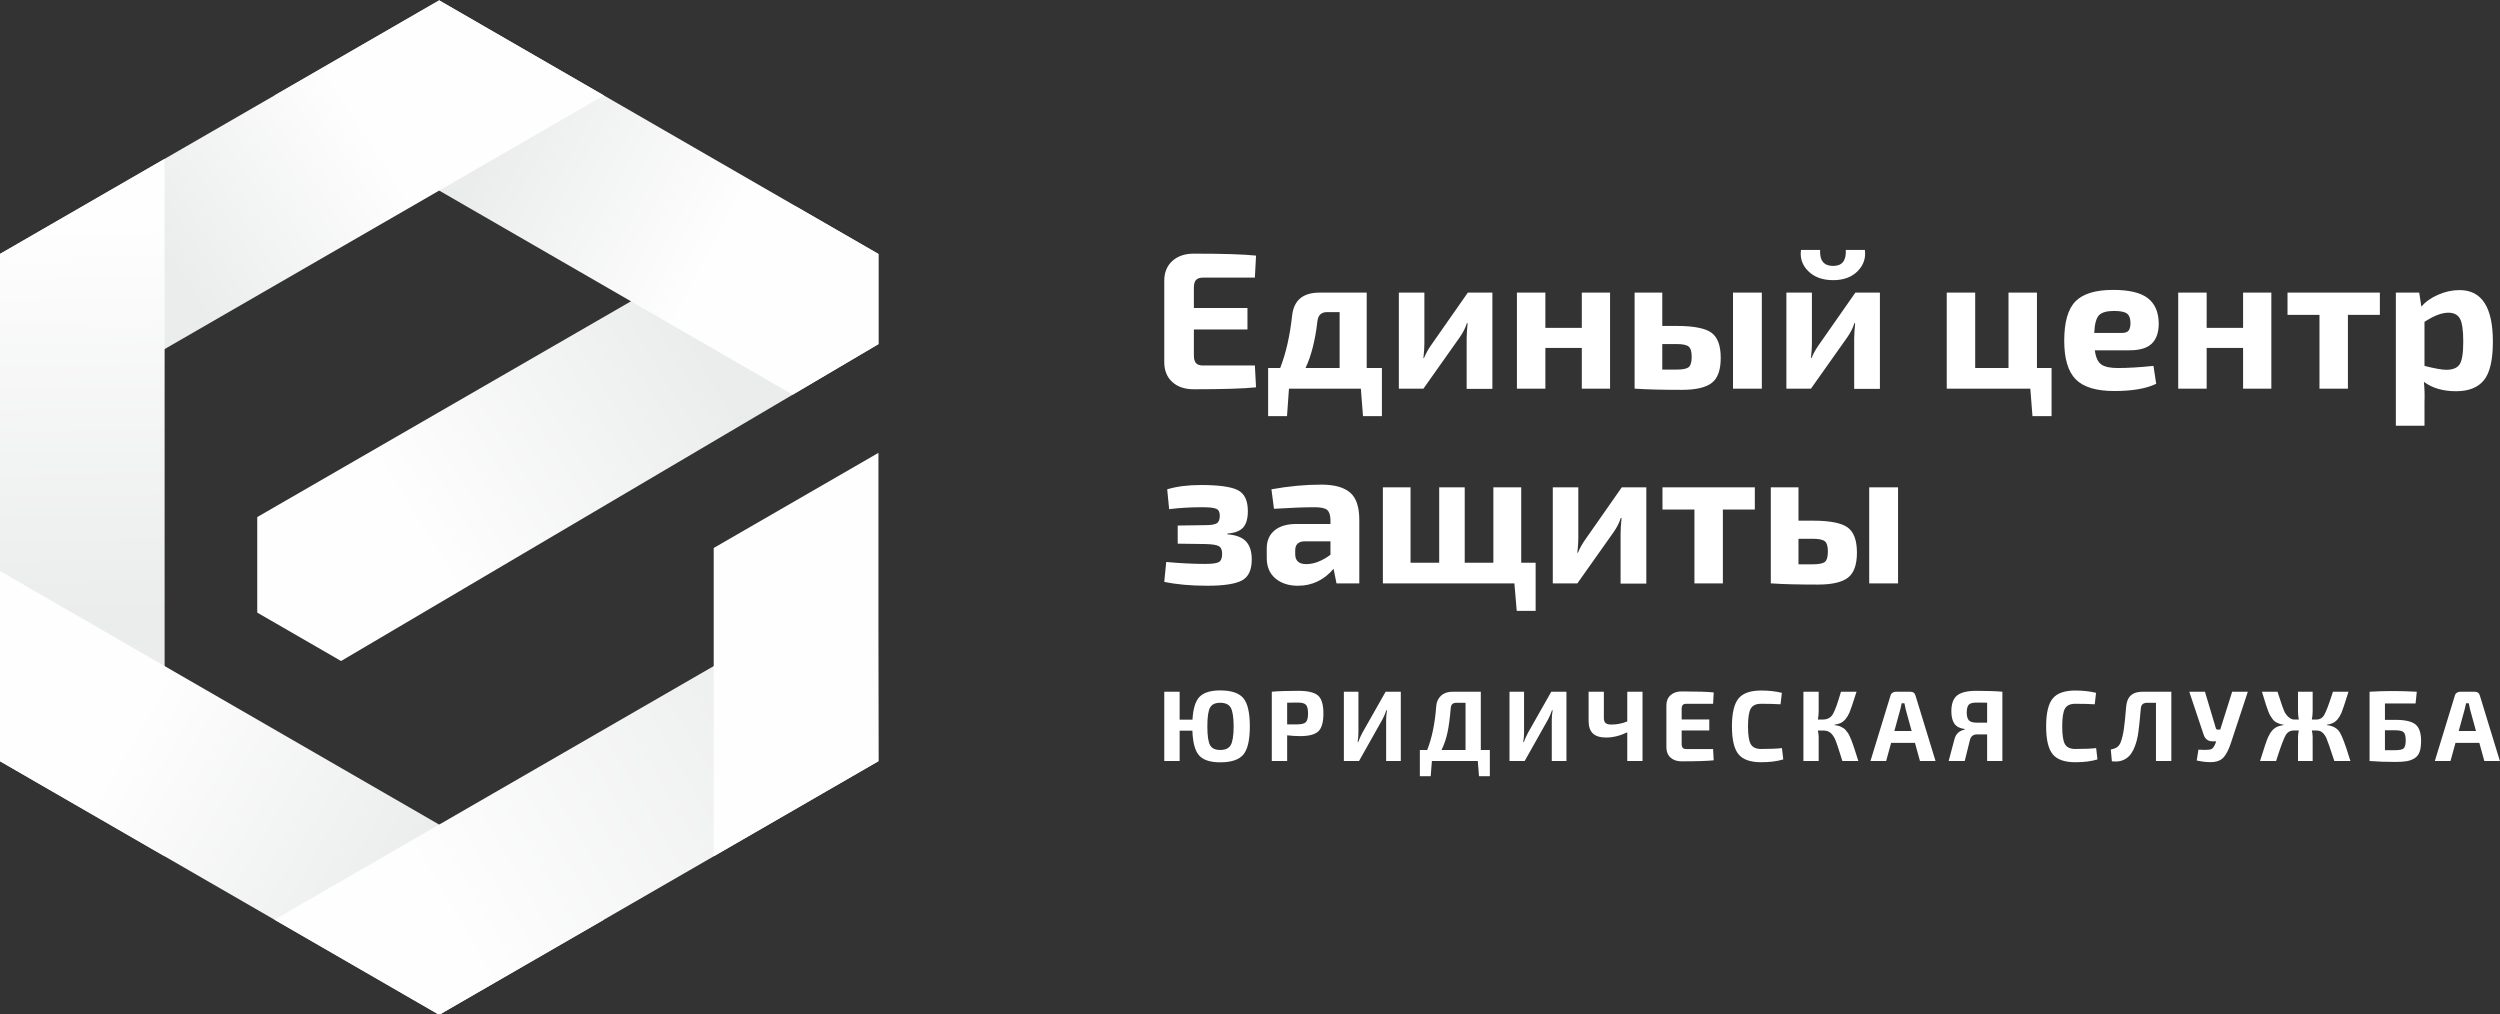 <?xml version="1.0" encoding="UTF-8"?> <svg xmlns="http://www.w3.org/2000/svg" xmlns:xlink="http://www.w3.org/1999/xlink" xmlns:xodm="http://www.corel.com/coreldraw/odm/2003" xml:space="preserve" width="500mm" height="202.889mm" version="1.1" style="shape-rendering:geometricPrecision; text-rendering:geometricPrecision; image-rendering:optimizeQuality; fill-rule:evenodd; clip-rule:evenodd" viewBox="0 0 50000 20288.9"><rect x="0" y="0" width="50000" height="20288.9" fill="#333333" stroke="none"/> <defs> <style type="text/css"> .fil6 {fill:#FEFEFE} .fil7 {fill:white;fill-rule:nonzero} .fil3 {fill:url(#id0)} .fil4 {fill:url(#id1)} .fil2 {fill:url(#id2)} .fil5 {fill:url(#id3)} .fil0 {fill:url(#id4)} .fil1 {fill:url(#id5)} </style> <linearGradient id="id0" gradientUnits="userSpaceOnUse" x1="1531.19" y1="12304.91" x2="1412.45" y2="4478.21"> <stop offset="0" style="stop-opacity:1; stop-color:#EBECEC"></stop> <stop offset="1" style="stop-opacity:1; stop-color:#FEFEFE"></stop> </linearGradient> <linearGradient id="id1" gradientUnits="userSpaceOnUse" xlink:href="#id0" x1="8045.58" y1="17971.28" x2="2527" y2="14754.68"> </linearGradient> <linearGradient id="id2" gradientUnits="userSpaceOnUse" xlink:href="#id0" x1="3292.54" y1="5130.8" x2="7312.03" y2="2520.78"> </linearGradient> <linearGradient id="id3" gradientUnits="userSpaceOnUse" xlink:href="#id0" x1="15921.51" y1="13091.34" x2="8388.99" y2="17471.1"> </linearGradient> <linearGradient id="id4" gradientUnits="userSpaceOnUse" xlink:href="#id0" x1="13891.8" y1="6760.62" x2="8127.48" y2="10323.25"> </linearGradient> <linearGradient id="id5" gradientUnits="userSpaceOnUse" xlink:href="#id0" x1="9894.66" y1="2711.08" x2="14307.47" y2="5051.4"> </linearGradient> </defs> <g id="Слой_x0020_1">  <g id="лого_x0020_белый"> <g id="Е"> <polygon class="fil0" points="17568.79,6882.25 6821.58,13220.1 5144.77,12252.23 5144.77,10341.43 15911.36,4125.32 17568.79,5079.3 "></polygon> <polygon class="fil1" points="17568.79,6882.25 15854.04,7893.46 5488.88,1909.16 8783.32,7.1 17568.79,5079.3 "></polygon> <polygon class="fil2" points="8783.45,7.1 12078.04,1909.2 -1.94,8883.57 -1.94,5079.3 "></polygon> <polygon class="fil3" points="-2.07,5079.3 3292.44,3177.24 3292.44,17125.82 -2.07,15223.72 "></polygon> <polygon class="fil4" points="-2.07,15223.72 -2.07,11419.61 12077.91,18393.9 8783.32,20295.96 "></polygon> <polygon class="fil5" points="17555.6,11427.18 17568.79,15223.72 8783.32,20295.96 5488.84,18393.9 "></polygon> <polygon class="fil6" points="17568.79,15223.72 17568.79,9056.85 14274.19,10959.53 14274.19,17125.82 "></polygon> </g> <g id="текст"> <path class="fil7" d="M23382.88 10183.4l-38.97 -397.45c189.6,-57.21 414.34,-85.74 674.07,-85.74 355.99,0 601.45,33.78 736.47,101.36 135.08,67.51 202.59,207.77 202.59,420.8 0,148.07 -31.09,257.17 -93.42,327.37 -62.39,70.14 -167.53,110.32 -315.73,120.75l0 15.62c171.49,12.99 295.54,60.37 372.2,142.22 76.66,81.84 115.03,201.98 115.03,360.42 0,213.02 -66.97,353.96 -200.71,422.82 -133.81,68.85 -363.05,103.25 -687.81,103.25 -332.56,0 -619.55,-25.92 -861.25,-77.88l38.97 -397.51c280.6,25.98 540.47,38.97 779.41,38.97 137.71,0 228.57,-12.38 272.79,-37.02 44.16,-24.7 66.23,-79.89 66.23,-165.57 0,-78.01 -22.68,-129.29 -68.25,-154 -45.43,-24.63 -134.34,-38.29 -266.93,-40.92l-553.26 -7.74 0 -362.44 549.42 -7.74c114.35,0 191.55,-12.39 231.8,-37.09 40.32,-24.63 60.44,-75.99 60.44,-153.86 0,-70.13 -23.42,-115.63 -70.2,-136.36 -46.64,-20.8 -140.2,-31.23 -280.53,-31.23 -238.94,0 -459.7,12.99 -662.36,38.97zm2096.39 -7.74l-50.61 -389.71c345.41,-62.39 677.97,-93.55 997.61,-93.55 259.81,0 451.29,52.63 574.73,157.83 123.44,105.2 185.03,287.74 185.03,547.54l0 1270.27 -455.94 0 -58.35 -292.25c-192.3,226.02 -429.95,339.03 -713.11,339.03 -184.56,0 -334.52,-48.67 -450.08,-146.13 -115.63,-97.39 -173.45,-233.14 -173.45,-407.2l0 -194.85c0,-153.26 52.03,-272.79 155.95,-358.47 103.85,-85.75 247.96,-128.63 432.51,-128.63l685.72 0 0 -85.68c-2.56,-96.18 -25.31,-161.73 -68.05,-196.8 -43.01,-35.07 -125.39,-52.63 -247.48,-52.63 -210.47,0 -481.98,10.43 -814.48,31.23zm424.84 833.85l0 74.04c0,132.53 73.9,198.76 222.04,198.76 153.33,0 314.39,-62.4 483.13,-187.05l0 -268.89 -518.19 0c-124.65,2.56 -186.98,63.68 -186.98,183.14zm4808.57 245.47l0 962.55 -377.99 0 -46.71 -549.49 -2630.34 0 0 -1921.06 553.26 0 0 1508 572.85 0 0 -1508 510.45 0 0 1508 572.91 0 0 -1508 557.23 0 0 1508 288.34 0zm2213.44 417.03l-514.49 0 0 -1005.42c0,-75.32 6.53,-177.96 19.52,-307.86l-15.55 0c-28.54,93.56 -76.59,188.39 -144.17,284.5l-724.82 1024.81 -490.93 0 0 -1921.06 510.45 0 0 1024.88c0,72.69 -6.53,167.52 -19.52,284.43l11.71 0c33.79,-85.75 81.84,-172.77 144.17,-261.08l732.63 -1048.23 491 0 0 1925.03zm2170.36 -1480.81l-639 0 0 1476.84 -568.88 0 0 -1476.84 -639.07 0 0 -444.22 1846.95 0 0 444.22zm872.97 222.11l288.34 0c337.74,0 568.94,44.83 693.59,134.42 124.79,89.65 187.11,257.85 187.11,504.66 0,241.56 -59.77,408.55 -179.3,500.69 -119.4,92.28 -319.57,138.38 -600.11,138.38 -397.51,0 -706.65,-7.81 -927.34,-23.42l-15.69 0 0 -1921.06 553.4 0 0 666.33zm1991.33 -666.33l0 1921.06 -576.75 0 0 -1921.06 576.75 0zm-1991.33 1539.23l288.34 0c119.53,0 199.43,-16.22 239.68,-48.73 40.25,-32.44 60.3,-101.97 60.3,-208.45 0,-101.36 -20.05,-168.87 -60.3,-202.66 -40.25,-33.78 -120.15,-50.68 -239.68,-50.68l-288.34 0 0 510.52z"></path> <path class="fil7" d="M25097.44 7309.82l23.28 436.42c-241.63,25.98 -657.31,38.97 -1246.91,38.97 -179.38,0 -322.2,-48.73 -428.61,-146.12 -106.62,-97.46 -159.85,-229.25 -159.85,-395.56l0 -1628.88c0,-166.18 53.98,-298.1 161.67,-395.49 107.82,-97.4 250.11,-146.13 426.79,-146.13 589.6,0 1005.28,12.99 1246.91,38.97l-23.28 440.39 -1036.66 0c-64.88,0 -111.66,15.55 -140.2,46.71 -28.67,31.16 -42.94,81.84 -42.94,151.98l0 409.15 1071.65 0 0 428.68 -1071.65 0 0 518.25c0,72.7 14.27,124.66 42.94,155.89 28.54,31.16 75.32,46.77 140.2,46.77l1036.66 0zm2540.68 50.62l0 962.54 -377.99 0 -43.01 -549.48 -1437.8 0 -39.04 549.48 -377.93 0 0 -962.54 241.57 0c114.35,-293.52 193.57,-640.35 237.66,-1040.42 31.23,-311.76 214.43,-467.65 549.49,-467.65l943.09 0 0 1508.07 303.96 0zm-845.71 0l0 -1118.36 -249.37 0c-116.91,0 -181.79,61.04 -194.78,183.14 -44.22,381.89 -123.37,693.66 -237.73,935.22l681.88 0zm3055.18 416.96l-514.36 0 0 -1005.35c0,-75.32 6.46,-177.96 19.45,-307.86l-15.55 0c-28.67,93.55 -76.72,188.32 -144.3,284.5l-724.69 1024.81 -491.07 0 0 -1921.13 510.46 0 0 1024.88c0,72.75 -6.4,167.52 -19.39,284.43l11.58 0c33.79,-85.68 81.84,-172.71 144.3,-261.01l732.5 -1048.3 491.07 0 0 1925.03zm2353.63 -1925.03l0 1921.13 -565.03 0 0 -814.41 -728.8 0 0 814.41 -568.8 0 0 -1921.13 568.8 0 0 705.37 728.8 0 0 -705.37 565.03 0zm1044.4 666.4l288.27 0c337.75,0 568.94,44.83 693.59,134.41 124.72,89.66 187.12,257.85 187.12,504.67 0,241.56 -59.7,408.48 -179.31,500.69 -119.4,92.21 -319.57,138.38 -600.04,138.38 -397.57,0 -706.65,-7.81 -927.41,-23.42l-15.68 0 0 -1921.13 553.46 0 0 666.4zm1991.26 -666.4l0 1921.13 -576.75 0 0 -1921.13 576.75 0zm-1991.26 1539.3l288.27 0c119.54,0 199.43,-16.29 239.68,-48.8 40.32,-32.44 60.31,-101.9 60.31,-208.38 0,-101.36 -19.99,-168.87 -60.31,-202.66 -40.25,-33.79 -120.14,-50.68 -239.68,-50.68l-288.27 0 0 510.52zm3670.69 -2392.67l381.89 0c20.8,163.69 -27.93,305.23 -146.12,424.77 -118.12,119.47 -281.2,179.23 -489.11,179.23 -210.4,0 -375.91,-59.76 -496.72,-179.23 -120.89,-119.54 -169.62,-261.08 -146.13,-424.77l381.83 0c-10.36,213.02 76.6,319.57 261.02,319.57 179.37,0 263.7,-106.55 253.34,-319.57zm681.95 2778.4l-514.43 0 0 -1005.35c0,-75.32 6.53,-177.96 19.46,-307.86l-15.49 0c-28.53,93.55 -76.59,188.32 -144.17,284.5l-724.89 1024.81 -490.93 0 0 -1921.13 510.45 0 0 1024.88c0,72.75 -6.46,167.52 -19.52,284.43l11.78 0c33.79,-85.68 81.85,-172.71 144.11,-261.01l732.69 -1048.3 490.94 0 0 1925.03zm3433.03 -416.96l0 962.54 -381.83 0 -42.88 -549.48 -1671.69 0 0 -1921.13 568.95 0 0 1508.07 666.33 0 0 -1508.07 568.87 0 0 1508.07 292.25 0zm1558.81 -354.57l-693.66 0c18.11,140.26 60.98,234.43 128.63,282.48 67.44,48.06 176.54,72.09 327.31,72.09 205.22,0 444.22,-14.27 716.95,-42.88l54.51 358.54c-199.96,96.12 -479.22,144.17 -837.69,144.17 -361.1,0 -618.28,-77.94 -771.67,-233.82 -153.19,-155.88 -229.92,-413.06 -229.92,-771.53 0,-374.09 75.45,-637.12 226.08,-789.1 150.7,-151.98 401.42,-227.96 752.02,-227.96 319.57,0 550.77,55.19 693.73,165.57 142.89,110.45 215.51,278.65 218.2,504.66 0,179.24 -46.17,313.65 -138.31,403.37 -92.35,89.58 -240.96,134.41 -446.18,134.41zm-705.37 -346.83l545.52 0c72.83,0 120.88,-16.89 144.17,-50.62 23.42,-33.78 35.07,-83.19 35.07,-148.14 0,-90.86 -23.36,-153.93 -70.13,-188.99 -46.78,-35.07 -132.46,-52.57 -257.18,-52.57 -148.01,0 -249.37,29.21 -303.89,87.63 -54.52,58.49 -85.75,176.01 -93.56,352.69zm3542.14 -806.67l0 1921.13 -564.97 0 0 -814.41 -728.66 0 0 814.41 -569.01 0 0 -1921.13 569.01 0 0 705.37 728.66 0 0 -705.37 564.97 0zm2170.5 444.23l-639.08 0 0 1476.9 -568.81 0 0 -1476.9 -639.07 0 0 -444.23 1846.96 0 0 444.23zm787.14 -444.23l42.95 280.6c80.49,-96.11 191.55,-175.33 333.09,-237.65 141.68,-62.4 285.11,-93.63 430.7,-93.63 444.15,0 666.33,342.99 666.33,1028.85 0,368.83 -59.83,626.68 -179.24,773.48 -119.53,146.73 -305.23,220.16 -557.22,220.16 -259.88,0 -474.11,-62.33 -643.05,-187.05 13.06,132.46 16.96,270.17 11.78,413.06l0 463.74 -572.91 0 0 -2661.56 467.57 0zm105.34 584.56l0 880.63c202.59,51.96 348.04,77.94 436.41,77.94 129.84,0 218.88,-36.34 266.94,-109.1 48.06,-72.76 72.09,-224.73 72.09,-455.86 0,-226.09 -22.08,-378.67 -66.3,-457.96 -44.09,-79.15 -122.1,-118.79 -233.76,-118.79 -129.9,0 -288.4,61.05 -475.38,183.14z"></path> <path class="fil7" d="M23592.67 14392.86l257.11 0c11.98,-220.89 59.5,-373.54 142.56,-457.95 82.99,-84.33 220.22,-126.47 411.78,-126.47 220.83,0 374.9,51.16 461.86,153.6 87.02,102.44 130.57,290.9 130.57,565.37 0,274.47 -43.55,463 -130.57,565.37 -86.96,102.44 -241.03,153.66 -461.86,153.66 -198.15,0 -338.49,-45.5 -420.8,-136.56 -82.32,-91.07 -127.55,-256.44 -135.56,-496.05l-255.09 0 0 606.5 -307.32 0 0 -1385.77 307.32 0 0 558.3zm811.45 606.57c103.11,0 173.38,-32.85 210.87,-98.4 37.49,-65.63 56.81,-190.14 58.29,-373.62 -1.48,-183.41 -20.8,-307.93 -58.29,-373.55 -37.49,-65.62 -107.76,-98.4 -210.87,-98.4 -100.42,0 -168.4,32.78 -203.87,98.4 -35.47,65.62 -53.31,190.14 -53.31,373.55 0,183.48 17.84,307.99 53.31,373.62 35.47,65.55 103.45,98.4 203.87,98.4zm1031.67 220.9l0 -1385.77c124.52,-12.05 300.66,-18.11 528.22,-18.11 192.9,0 325.09,31.44 396.71,94.37 71.54,62.93 107.48,182.13 107.48,357.53 0,175.4 -33.92,294.93 -101.49,358.47 -67.65,63.61 -188.46,95.44 -362.45,95.44 -88.37,0 -175.4,-5.38 -261.21,-16.08l0 514.15 -307.26 0zm307.26 -733.03l212.89 0c80.43,-1.35 134.68,-16.76 162.74,-46.24 28.07,-29.48 42.2,-87.03 42.2,-172.71 0,-85.68 -14.13,-143.3 -42.2,-172.71 -28.06,-29.48 -82.31,-44.22 -162.74,-44.22l-212.89 2.02 0 433.86zm2272.93 733.03l-293.12 0 0 -827.47c0,-61.58 5.99,-123.84 17.97,-186.77l-14 0c-20.12,61.59 -46.23,122.5 -78.34,182.74l-467.91 831.5 -303.29 0 0 -1385.77 291.17 0 0 813.4c0,57.54 -5.32,121.82 -16.02,192.76l11.98 0c17.5,-50.88 44.29,-111.12 80.43,-180.72l467.85 -825.44 303.28 0 0 1385.77zm1564.07 303.28l-24.16 -303.28 -917.86 0 -24.1 303.28 -216.93 0 0 -524.18 146.6 0c95.1,-236.99 155.34,-528.89 180.85,-875.66 6.66,-87.09 38.84,-157.02 96.32,-209.92 57.68,-52.84 133.26,-79.29 227.02,-79.29l568.34 0 0 1164.87 180.71 0 0 524.18 -216.79 0zm-269.23 -524.18l0 -943.97 -178.76 0c-40.05,0 -69.19,9.02 -87.3,27.12 -18.1,18.04 -28.4,48.53 -31.16,91.34 -16.02,194.18 -37.49,353.49 -64.28,478.01 -26.79,124.58 -66.3,240.35 -118.53,347.5l480.03 0zm2017.92 220.9l-293.26 0 0 -827.47c0,-61.58 6.06,-123.84 18.18,-186.77l-14.14 0c-20.06,61.59 -46.17,122.5 -78.28,182.74l-468.04 831.5 -303.29 0 0 -1385.77 291.24 0 0 813.4c0,57.54 -5.32,121.82 -16.02,192.76l12.05 0c17.36,-50.88 44.15,-111.12 80.29,-180.72l468.05 -825.44 303.22 0 0 1385.77zm1521.73 -1385.77l0 1385.77 -305.24 0 0 -574.39c-143.29,69.59 -284.57,104.46 -423.82,104.46 -119.07,0 -207.17,-27.13 -264.12,-81.38 -56.8,-54.25 -85.27,-138.92 -85.27,-254.08l0 -580.38 305.3 0 0 514.15c-1.41,52.16 9.36,88.98 32.1,110.45 22.82,21.4 63.61,32.11 122.57,32.11 103.05,0 207.44,-20.73 313.24,-62.26l0 -594.45 305.24 0zm1411.41 1146.76l11.98 224.94c-124.51,13.39 -338.68,20.13 -642.7,20.13 -92.42,0 -166.05,-25.11 -220.84,-75.32 -54.92,-50.21 -82.45,-118.19 -82.45,-203.87l0 -839.51c0,-85.68 27.8,-153.66 83.4,-203.87 55.52,-50.21 128.89,-75.32 219.89,-75.32 304.02,0 518.19,6.67 642.7,20.06l-11.98 226.96 -534.34 0c-33.39,0 -57.48,8.07 -72.29,24.09 -14.74,16.09 -22.08,42.2 -22.08,78.35l0 210.87 552.32 0 0 220.96 -552.32 0 0 267.14c0,37.42 7.34,64.21 22.08,80.3 14.81,16.08 38.9,24.09 72.29,24.09l534.34 0zm1377.16 -20.05l26.05 226.95c-120.48,37.49 -268.49,56.2 -443.82,56.2 -214.3,0 -364.94,-53.57 -451.96,-160.66 -86.96,-107.08 -130.44,-292.58 -130.44,-556.35 0,-263.77 43.48,-449.2 130.44,-556.29 87.02,-107.15 237.66,-160.66 451.96,-160.66 155.28,0 293.93,15.35 415.75,46.18l-26.11 228.9c-108.5,-6.66 -238.4,-10.02 -389.64,-10.02 -100.42,0 -169.07,31.83 -205.82,95.44 -36.89,63.6 -55.33,182.4 -55.33,356.45 0,174.12 18.44,292.92 55.33,356.52 36.75,63.61 105.4,95.37 205.82,95.37 186.17,0 325.36,-5.99 417.77,-18.03zm1051.8 -467.98l0 8.01c25.37,4.03 48.86,8.41 70.33,13.12 21.34,4.64 41.73,12.38 61.18,23.02 19.46,10.77 36.55,20.12 51.22,28.13 14.68,8.08 29.75,22.48 45.23,43.21 15.42,20.73 28.07,37.16 38.17,49.2 9.96,12.05 22.07,34.13 36.14,66.3 14,32.11 25.04,57.21 33.12,75.32 8.07,18.03 19.72,49.87 35.13,95.37 15.41,45.5 27.12,80.7 35.2,105.47 7.94,24.77 21.34,66.56 40.12,125.52 13.39,41.47 23.49,72.96 30.08,94.37l-319.23 0c-74.98,-245 -125.87,-394.96 -152.65,-449.88 -41.53,-84.33 -93.76,-134.54 -156.69,-150.63 -24.1,-6.73 -51.56,-10.03 -82.32,-10.03l-98.4 0c10.63,49.54 15.95,93.69 15.95,132.53l0 478.01 -305.23 0 0 -1385.77 305.23 0 0 391.59c0,52.23 -5.32,107.15 -15.95,164.7l94.36 0c95.04,0 163.69,-36.15 205.89,-108.43 42.14,-72.36 94.03,-214.91 155.62,-427.8 2.62,-9.36 4.64,-16.09 6.05,-20.06l311.3 0c-75.05,235.64 -122.5,375.5 -142.63,419.72 -46.91,104.46 -105.8,173.38 -176.74,206.9 -33.46,14.74 -73.7,25.38 -120.48,32.11zm1608.15 363.52l-476.06 0 -100.35 363.52 -313.31 0 399.66 -1305.47c5.32,-24.1 18.04,-43.48 38.16,-58.22 20.13,-14.74 42.88,-22.08 68.25,-22.08l289.29 0c57.48,0 93.08,26.79 106.34,80.3l399.73 1305.47 -311.36 0 -100.35 -363.52zm-66.3 -236.99l-116.44 -423.76c-16.15,-66.97 -25.51,-110.52 -28.13,-130.57l-54.32 0c-2.55,13.39 -7.33,34.79 -14,64.27 -6.73,29.48 -12.11,51.56 -16.08,66.3l-116.51 423.76 345.48 0zm1815.06 600.51l-305.31 0 0 -532.26 -202.86 0c-77.6,0 -125.19,39.51 -142.62,118.53l-102.37 413.73 -321.39 0 112.53 -423.76c26.73,-115.16 96.32,-183.48 208.86,-204.88l-2.02 -12.05c-95.11,-12.05 -163.09,-47.18 -203.87,-105.47 -40.79,-58.22 -61.32,-140.87 -61.32,-248.02 0,-149.96 38.57,-255.7 115.5,-317.35 77,-61.52 204.61,-92.35 382.63,-92.35 225.01,0 399,6.06 522.24,18.11l0 1385.77zm-305.31 -767.23l0 -399.66 -208.85 -2.02c-76.39,0 -128.22,13.39 -155.61,40.18 -27.53,26.79 -41.87,78.35 -43.28,154.67 0,76.33 14.47,129.9 43.28,160.66 28.67,30.76 80.63,46.17 155.61,46.17l208.85 0zm2180.53 508.17l26.11 226.95c-120.54,37.49 -268.41,56.2 -443.81,56.2 -214.17,0 -364.87,-53.57 -451.9,-160.66 -87.03,-107.08 -130.51,-292.58 -130.51,-556.35 0,-263.77 43.48,-449.2 130.51,-556.29 87.03,-107.15 237.73,-160.66 451.9,-160.66 155.27,0 293.92,15.35 415.68,46.18l-26.05 228.9c-108.43,-6.66 -238.4,-10.02 -389.63,-10.02 -100.49,0 -169.01,31.83 -205.89,95.44 -36.75,63.6 -55.26,182.4 -55.26,356.45 0,174.12 18.51,292.92 55.26,356.52 36.88,63.61 105.4,95.37 205.89,95.37 186.1,0 325.29,-5.99 417.7,-18.03zm1503.69 -1126.71l0 1385.77 -307.25 0 0 -1164.87 -176.75 0c-79.02,0 -121.08,38.83 -126.53,116.51 -17.44,207.5 -33.79,365.47 -49.21,473.97 -15.34,108.43 -38.43,201.51 -69.32,279.18 -81.58,227.63 -234.9,328.05 -459.91,301.27l-22.07 -237.06c52.23,-9.35 94.02,-24.77 125.52,-46.17 31.5,-21.4 55.94,-54.85 73.3,-100.42 26.79,-70.94 47.52,-156.96 62.26,-258.05 14.81,-101.1 30.09,-250.72 46.24,-448.87 14.67,-200.91 123.24,-301.26 325.29,-301.26l578.43 0zm1529.94 0l-339.49 1028.3c-40.18,121.83 -85.75,213.23 -136.63,274.14 -50.89,60.91 -121.76,95.38 -212.89,103.45 -90.93,8.01 -202.19,-2.02 -333.37,-30.15l34.12 -216.93c129.91,6.73 212.56,4.38 248.03,-7 35.6,-11.37 65.96,-49.87 91.47,-115.5l16.02 -44.22 -74.24 0c-89.79,0 -149.36,-46.17 -178.77,-138.58l-285.24 -853.51 313.38 0 218.88 733.03c3.97,16.09 16.02,24.1 36.07,24.1l50.28 0 239.01 -757.13 313.37 0zm1581.91 658.73l0 8.01c121.96,16.08 207.23,63.6 256.1,142.62 48.86,79.01 113.48,250.38 193.77,514.15 9.49,26.79 16.16,47.52 20.19,62.26l-321.45 0c-84.34,-257.04 -137.84,-411.04 -160.59,-461.92 -38.91,-80.37 -85.01,-127.21 -138.66,-140.61 -17.29,-5.31 -36.74,-8.01 -58.22,-8.01l-92.41 0c10.7,49.54 16.16,93.69 16.16,132.53l0 478.01 -293.26 0 0 -478.01c0,-38.84 5.32,-82.99 16.09,-132.53l-98.4 0c-73.7,0 -128.63,31.77 -164.77,95.38 -36.08,63.6 -88.98,201.85 -158.57,414.74 -13.4,42.87 -24.17,76.32 -32.18,100.42l-321.38 0c80.29,-261.08 135.21,-422.42 164.76,-484 46.85,-103.11 107.76,-170.76 182.74,-202.86 33.45,-14.74 74.24,-25.44 122.56,-32.17l0 -8.01c-33.58,-4.04 -63.94,-11.38 -91.47,-22.08 -27.39,-10.7 -51.22,-22.08 -71.27,-34.13 -20.06,-12.04 -39.51,-31.49 -58.22,-58.28 -18.78,-26.79 -34.53,-50.55 -47.25,-71.28 -12.66,-20.73 -27.4,-54.25 -44.22,-100.42 -16.69,-46.24 -30.02,-85.01 -40.05,-116.51 -10.16,-31.43 -25.24,-80.02 -45.23,-145.58 -14.74,-48.26 -26.11,-85.08 -34.12,-110.45l311.29 0c72.22,227.56 121.82,367.49 148.61,419.72 54.92,85.68 114.42,131.25 178.77,136.57l98.4 0c-10.77,-57.55 -16.09,-112.47 -16.09,-164.7l0 -391.59 293.26 0 0 391.59c0,52.23 -5.46,107.15 -16.16,164.7l90.4 0c70.94,0 124.51,-32.78 160.72,-98.41 36.15,-65.62 85.75,-195.45 148.62,-389.63 9.35,-29.41 16.69,-52.23 22.07,-68.25l311.29 0c-73.63,235.64 -121.08,377.52 -142.55,425.78 -45.5,103.04 -104.46,170.69 -176.75,202.86 -32.1,14.67 -69.59,24.77 -112.53,30.09zm1160.36 -96.39l210.87 0c191.42,0 324.69,30.43 399.67,91.34 74.98,60.98 112.46,171.09 112.46,330.4 0,89.72 -10.09,162.68 -30.15,218.95 -19.99,56.2 -53.57,98.74 -100.42,127.55 -46.84,28.74 -99.07,48.19 -156.69,58.22 -57.55,10.03 -133.2,15.07 -226.89,15.07 -192.83,0 -362.24,-6.05 -508.1,-18.1l-8.07 0 0 -1385.77c149.96,-9.42 307.32,-14.07 471.95,-14.07 133.87,0 291.3,4.65 472.02,14.07l-24.09 234.97 -612.56 0 0 327.37zm0 606.5l210.87 0c84.27,0 139.59,-12.65 165.71,-38.16 26.05,-25.38 39.1,-78.28 39.1,-158.64 0,-79.02 -13.05,-132.19 -39.1,-159.65 -26.12,-27.47 -81.44,-41.2 -165.71,-41.2l-210.87 0 0 397.65zm1887.27 -146.59l-475.99 0 -100.42 363.52 -313.24 0 399.66 -1305.47c5.32,-24.1 18.04,-43.48 38.1,-58.22 20.12,-14.74 42.8,-22.08 68.31,-22.08l289.15 0c57.61,0 93.09,26.79 106.48,80.3l399.73 1305.47 -311.36 0 -100.42 -363.52zm-66.23 -236.99l-116.57 -423.76c-16.02,-66.97 -25.38,-110.52 -28.07,-130.57l-54.25 0c-2.62,13.39 -7.34,34.79 -14,64.27 -6.8,29.48 -12.11,51.56 -16.15,66.3l-116.44 423.76 345.48 0z"></path> </g> </g> </g> </svg> 